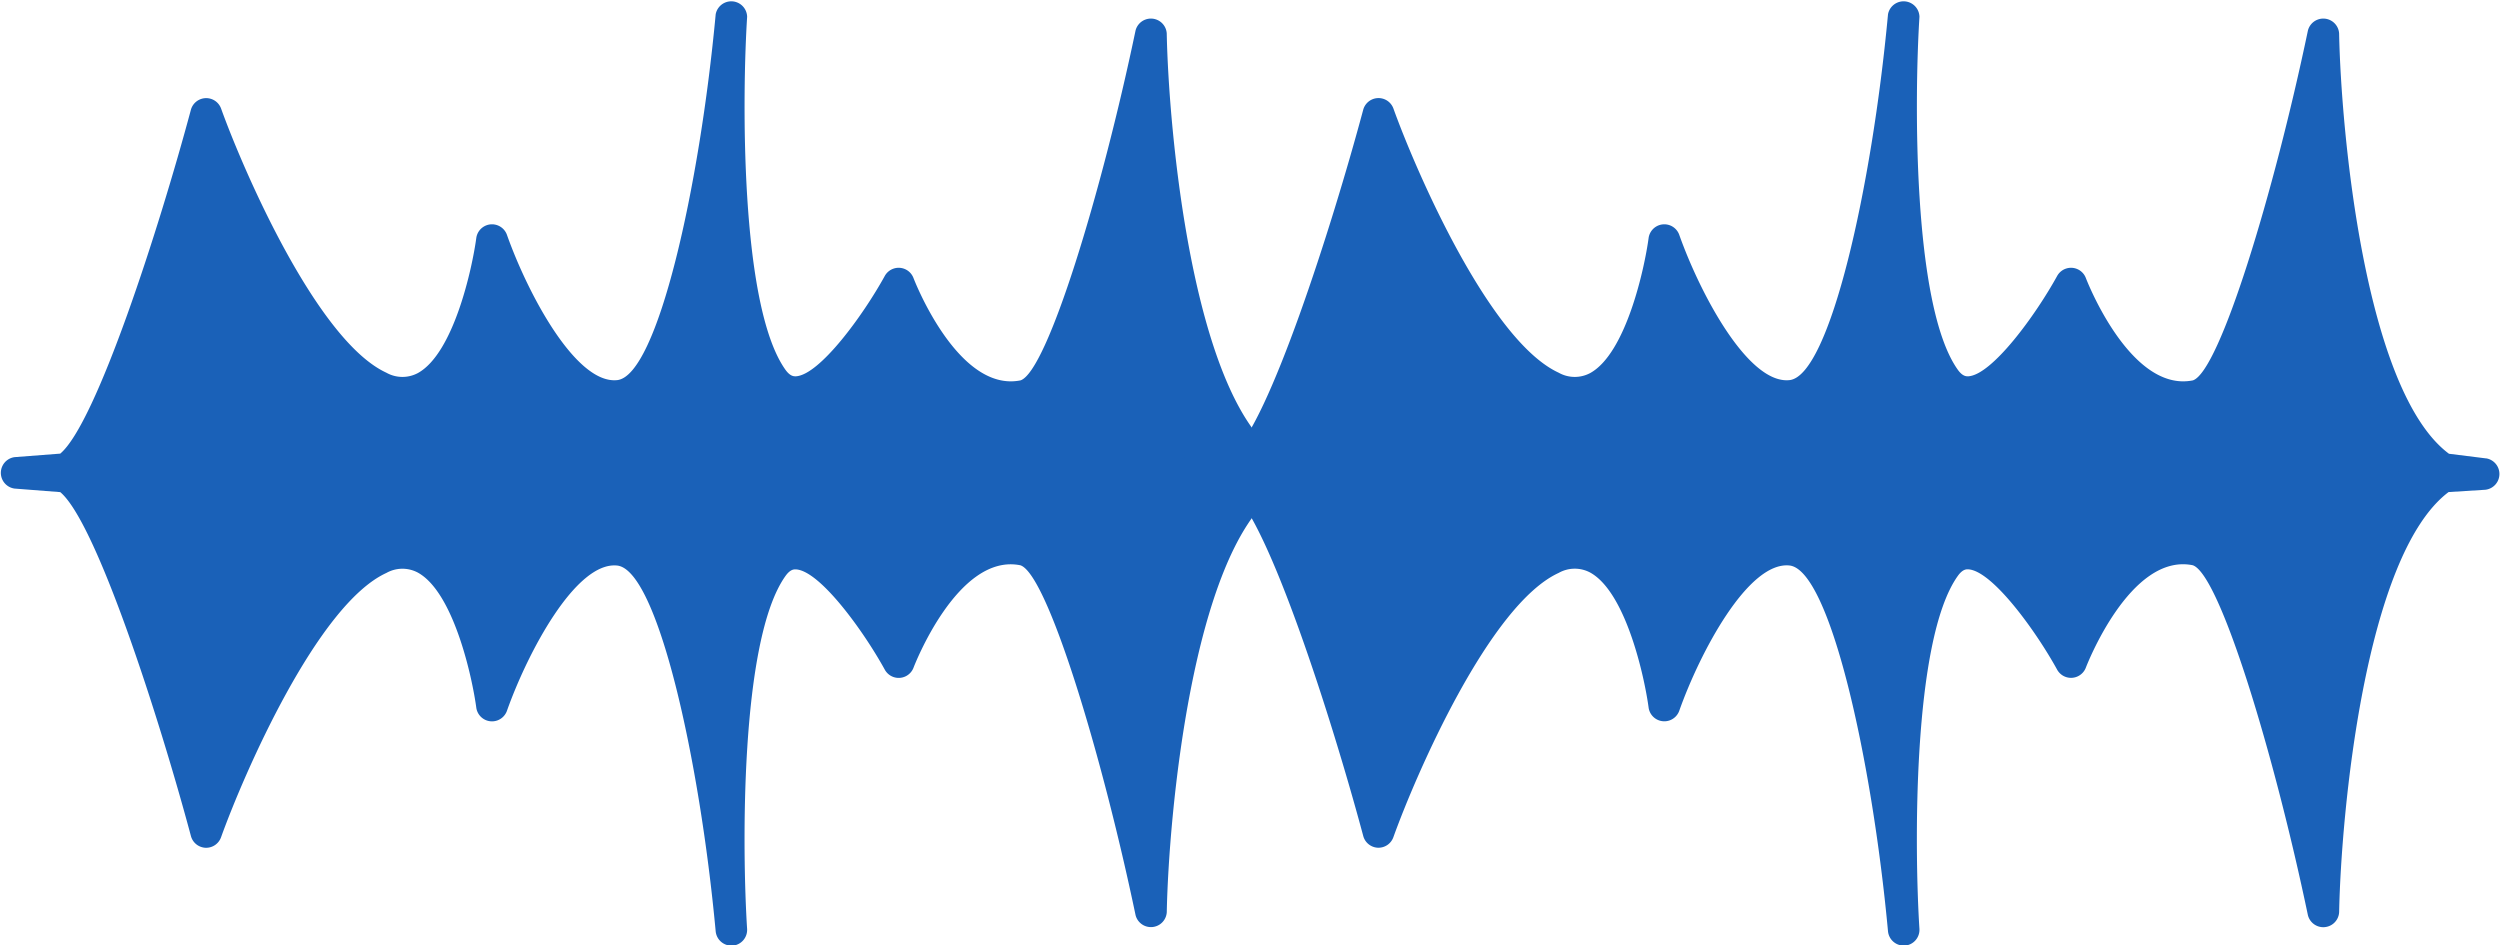 <svg xmlns="http://www.w3.org/2000/svg" xmlns:xlink="http://www.w3.org/1999/xlink" width="94.571" height="35.766" viewBox="0 0 94.571 35.766">
  <defs>
    <clipPath id="clip-path">
      <rect id="長方形_275" data-name="長方形 275" width="94.571" height="35.766" fill="none"/>
    </clipPath>
  </defs>
  <g id="グループ_77" data-name="グループ 77" transform="translate(0 0)">
    <g id="グループ_76" data-name="グループ 76" transform="translate(0 0)" clip-path="url(#clip-path)">
      <path id="パス_28" data-name="パス 28" d="M49.7,17.341l-1.408-.176c-3.2-2.382-4.084-12.253-4.156-15.9a.6.6,0,0,0-1.18-.111c-1.281,6.12-3.337,12.9-4.352,13.235-2.374.475-4.033-3.829-4.049-3.873a.6.6,0,0,0-1.083-.081c-.825,1.5-2.465,3.745-3.363,3.8-.07,0-.211.013-.4-.252C27.979,11.546,28.078,3.521,28.263.635A.6.6,0,0,0,27.073.542c-.605,6.523-2.2,13.667-3.724,13.837-1.567.166-3.391-3.287-4.177-5.508a.6.6,0,0,0-1.153.12c-.157,1.172-.859,4.377-2.213,5.122a1.238,1.238,0,0,1-1.192-.015C12,12.892,9.213,6.469,8.361,4.1a.6.6,0,0,0-1.138.047c-1.207,4.5-3.58,11.871-4.944,13.013l-1.728.133a.6.6,0,0,0,0,1.189l1.728.134c1.364,1.14,3.737,8.511,4.944,13.012a.6.6,0,0,0,.552.442.6.6,0,0,0,.586-.395c.853-2.373,3.637-8.8,6.253-10a1.238,1.238,0,0,1,1.192-.015c1.354.745,2.056,3.95,2.213,5.122a.6.6,0,0,0,1.153.12c.786-2.221,2.613-5.673,4.177-5.508,1.523.17,3.119,7.314,3.724,13.837a.6.6,0,0,0,.593.542l.047,0a.6.6,0,0,0,.549-.633c-.185-2.886-.284-10.911,1.449-13.348.187-.264.33-.256.4-.253.9.053,2.538,2.3,3.363,3.8a.6.6,0,0,0,1.083-.081c.016-.044,1.673-4.353,4.044-3.874,1.019.337,3.075,7.116,4.356,13.236a.6.6,0,0,0,1.18-.111c.071-3.639.956-13.486,4.14-15.886l1.387-.087a.6.6,0,0,0,.037-1.188" transform="translate(0 0)" fill="#1a61b8"/>
      <path id="パス_29" data-name="パス 29" d="M97.763,17.341l-1.408-.176c-3.2-2.382-4.084-12.253-4.156-15.9a.6.6,0,0,0-1.18-.111c-1.281,6.12-3.337,12.9-4.352,13.235-2.374.475-4.033-3.829-4.049-3.873a.6.6,0,0,0-1.083-.081c-.825,1.5-2.465,3.745-3.363,3.8-.07,0-.211.013-.4-.252C76.04,11.546,76.139,3.521,76.324.635A.6.6,0,0,0,75.134.542c-.605,6.523-2.2,13.667-3.724,13.837-1.567.166-3.391-3.287-4.177-5.508a.6.6,0,0,0-1.153.12c-.157,1.172-.859,4.377-2.213,5.122a1.238,1.238,0,0,1-1.192-.015c-2.616-1.206-5.4-7.629-6.253-10a.6.6,0,0,0-1.138.047c-1.207,4.5-3.58,11.871-4.944,13.013l-1.728.133a.6.6,0,0,0,0,1.189l1.728.134c1.364,1.14,3.737,8.511,4.944,13.012a.6.6,0,0,0,.552.442.6.6,0,0,0,.586-.395c.853-2.373,3.637-8.8,6.253-10a1.238,1.238,0,0,1,1.192-.015c1.354.745,2.056,3.95,2.213,5.122a.6.6,0,0,0,1.153.12c.786-2.221,2.613-5.673,4.177-5.508,1.523.17,3.119,7.314,3.724,13.837a.6.6,0,0,0,.593.542l.047,0a.6.6,0,0,0,.549-.633c-.185-2.886-.284-10.911,1.449-13.348.187-.264.33-.256.4-.253.9.053,2.538,2.3,3.363,3.8a.6.6,0,0,0,1.083-.081c.016-.044,1.673-4.353,4.044-3.874,1.019.337,3.075,7.116,4.356,13.236A.6.6,0,0,0,92.2,34.5c.071-3.639.956-13.486,4.14-15.886l1.387-.087a.6.6,0,0,0,.037-1.188" transform="translate(-3.714 0)" fill="#1a61b8"/>
    </g>
  </g>
</svg>
